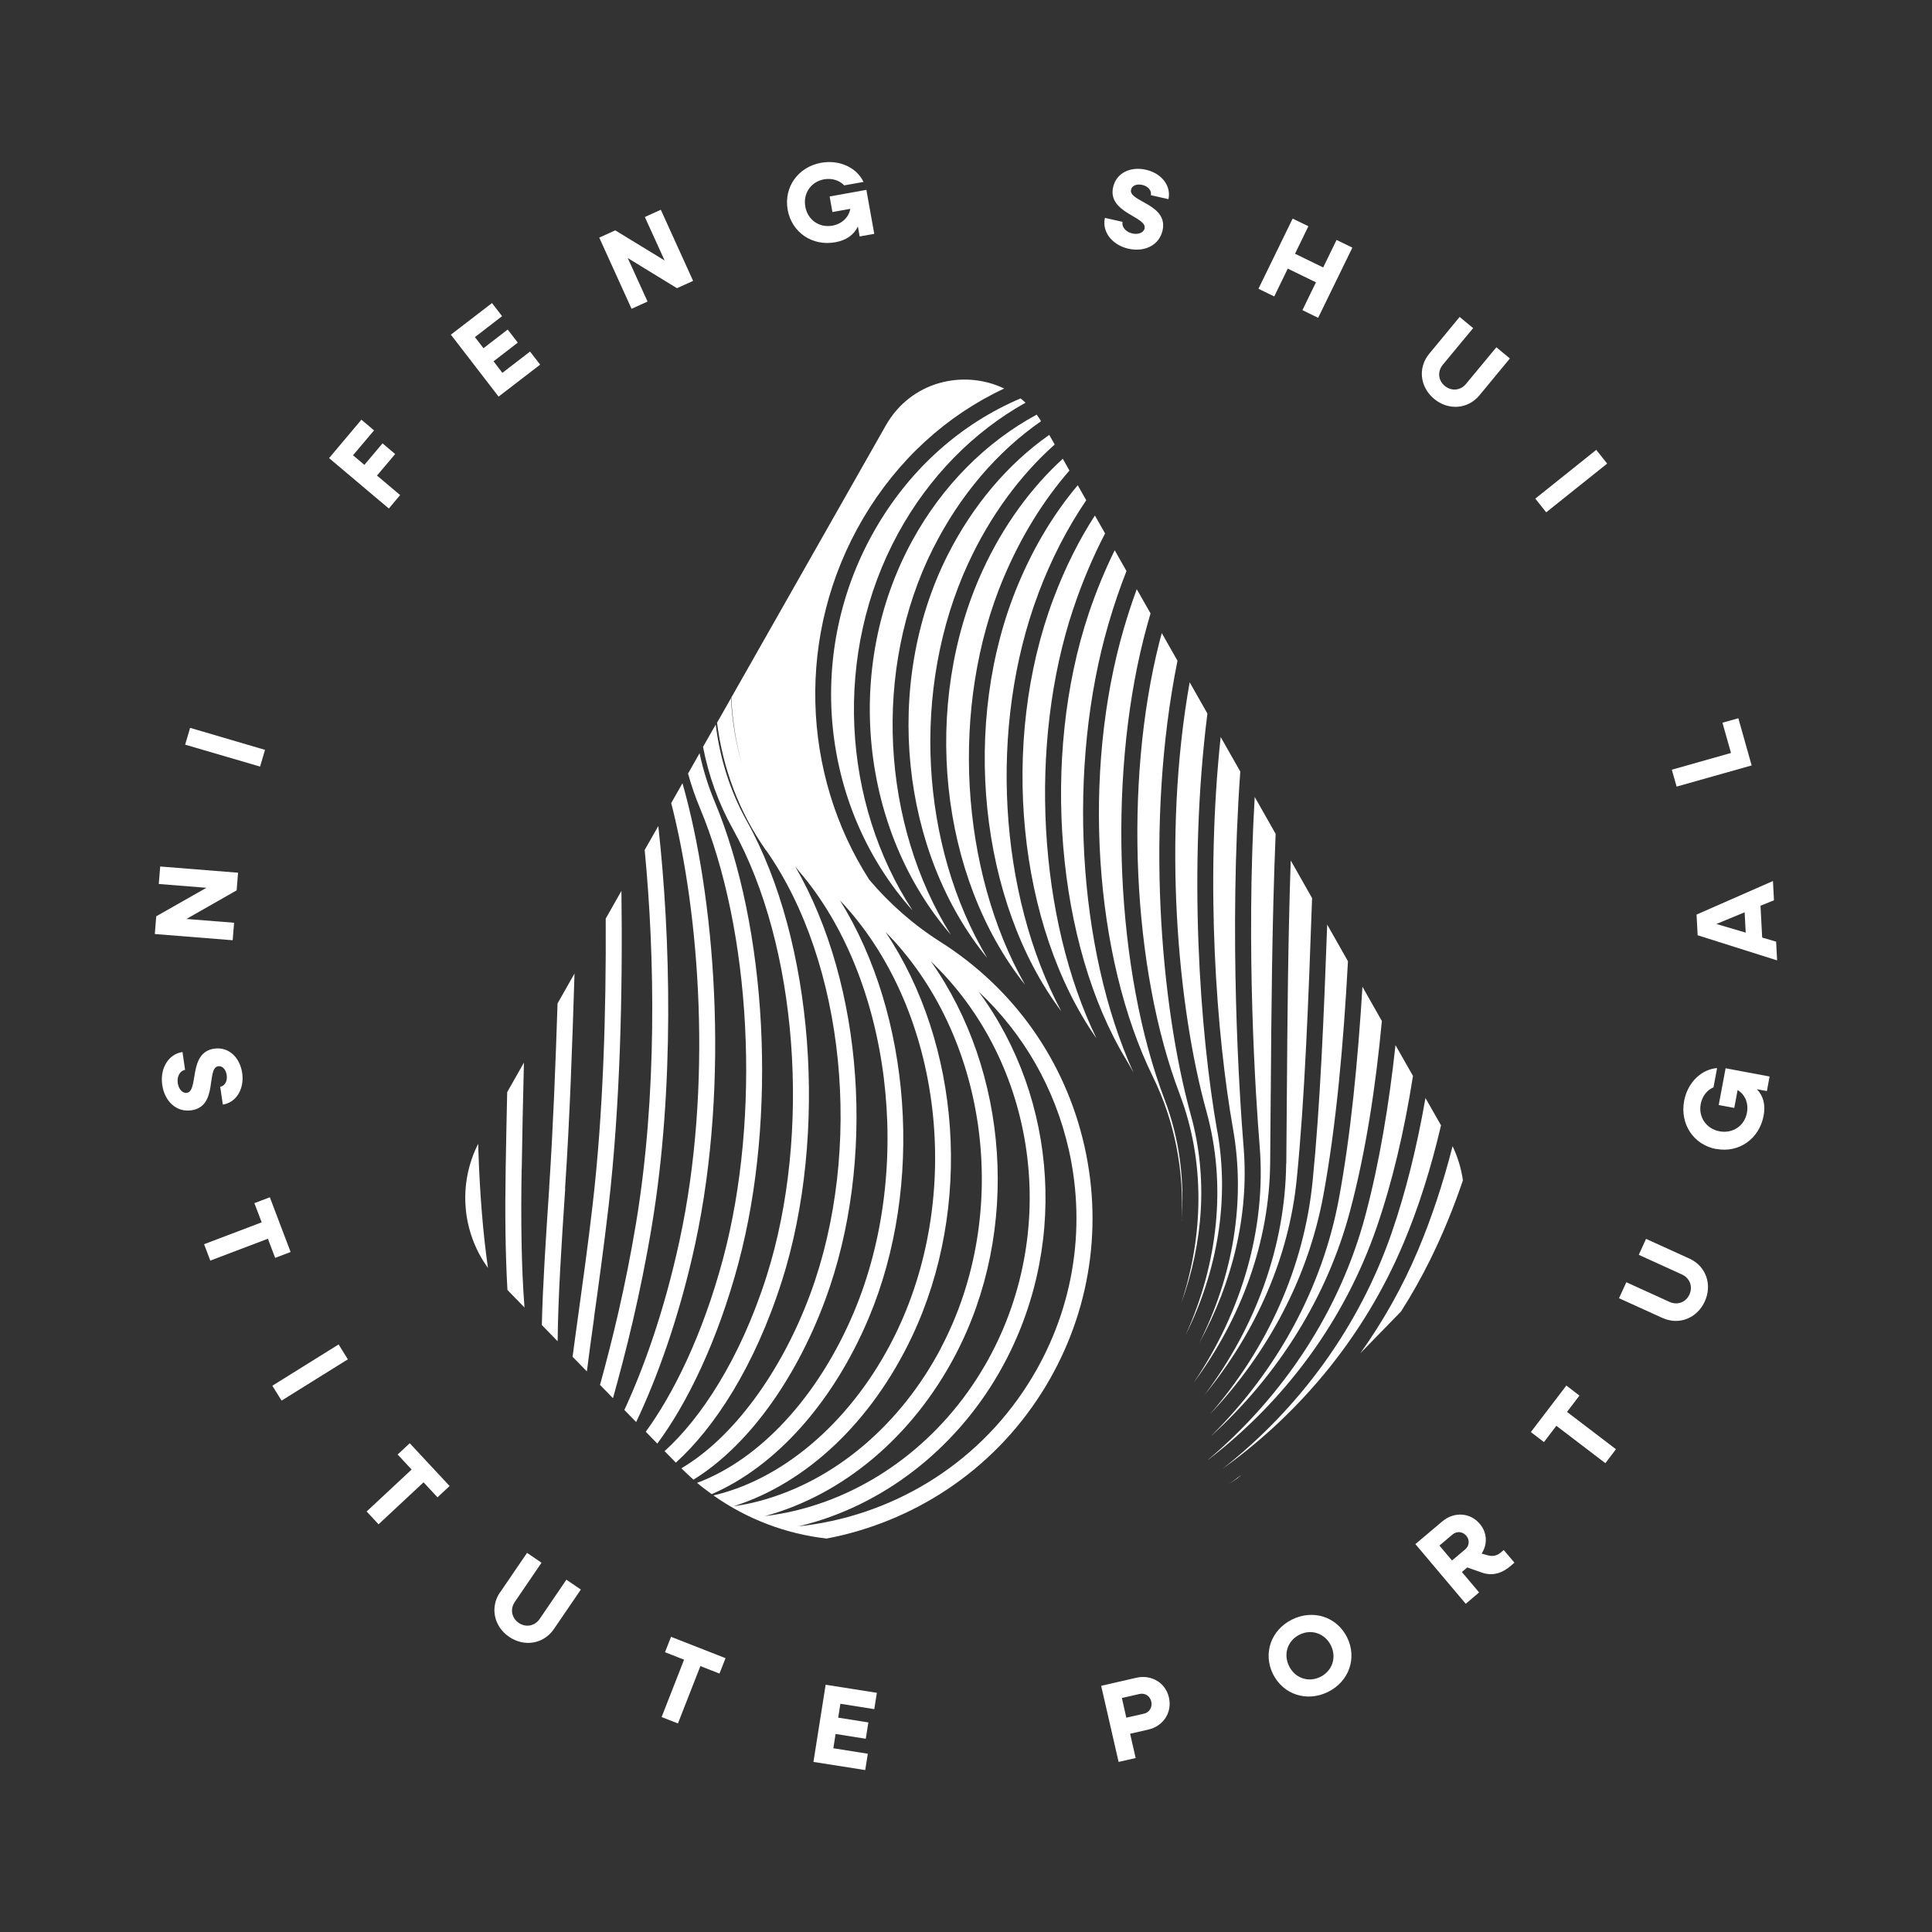<?xml version="1.0" encoding="UTF-8"?>
<svg id="Camada_1" xmlns="http://www.w3.org/2000/svg" version="1.1" viewBox="0 0 600 600">
  <rect x="0" y="0" width="600" height="600" fill="#333333" stroke="none"/>
  <!-- Generator: Adobe Illustrator 29.5.0, SVG Export Plug-In . SVG Version: 2.1.0 Build 137)  -->
  <defs>
    <style>
      .st0 {
        fill: #fff;
      }
    </style>
  </defs>
  <g>
    <g>
      <path class="st0" d="M102.21,142.25l10.03-11.91,3.92,3.32-6.53,7.73,3.53,2.98,5.64-6.68,3.92,3.32-5.64,6.68,7.18,6.06-3.5,4.18-18.54-15.64v-.03Z"/>
      <path class="st0" d="M140.02,103.94l12.77-9.82,3.13,4.07-8.43,6.5,2.66,3.45,7.52-5.8,3.13,4.07-7.52,5.8,2.74,3.58,8.59-6.61,3.13,4.07-12.9,9.92-14.81-19.22-.03-.03Z"/>
      <path class="st0" d="M186.08,73.81l4.99-2.27,15.33,9.35-6.14-13.5,4.96-2.25,10.03,22.09-5.01,2.27-15.28-9.35,6.14,13.5-4.96,2.25-10.03-22.09h-.03Z"/>
      <path class="st0" d="M244.62,65.17c-1.25-7.02,3.21-13.32,10.39-14.62,5.69-1.02,11.05,1.49,13.16,5.95l-5.98,1.07c-1.49-1.54-3.76-2.32-6.27-1.88-4.05.73-6.58,4.36-5.82,8.49.73,4.13,4.36,6.63,8.41,5.9,3-.55,5.07-2.59,5.56-5.22l-5.56.99-.86-4.83,11.41-2.06,2.45,13.66-4.54.81-.55-3.11c-1.2,2.61-3.58,4.28-6.97,4.91-7.18,1.31-13.58-3.05-14.83-10.08v.03Z"/>
      <path class="st0" d="M343.16,67.67l5.46,1.23c-.34,1.54.99,3.13,3,3.6,1.83.42,3.55-.21,3.84-1.54.84-3.71-11.57-4.8-9.77-12.82.99-4.47,5.41-6.5,10.16-5.43,4.91,1.1,7.94,5.04,7.02,9.14l-5.46-1.23c.31-1.41-.86-2.79-2.66-3.19-1.65-.37-3.21.13-3.5,1.49-.84,3.73,11.65,4.44,9.79,12.66-1.04,4.62-5.59,6.76-10.57,5.67-5.17-1.17-8.28-5.33-7.34-9.53l.03-.05Z"/>
      <path class="st0" d="M401.42,67.88l4.91,2.38-4.15,8.54,8.75,4.26,4.15-8.54,4.91,2.38-10.63,21.8-4.88-2.38,4.2-8.64-8.75-4.26-4.2,8.64-4.91-2.38,10.63-21.8h-.03Z"/>
      <path class="st0" d="M443.85,109.87l9.45-11.44,4.2,3.47-9.43,11.38c-1.7,2.06-1.46,4.86.63,6.58,2.06,1.7,4.88,1.44,6.58-.63l9.43-11.38,4.2,3.47-9.45,11.44c-3.58,4.33-9.66,4.78-14.07,1.12-4.44-3.68-5.12-9.71-1.51-14.05l-.03.03Z"/>
      <path class="st0" d="M495.73,139.71l3.39,4.26-18.93,15.14-3.39-4.26,18.93-15.14Z"/>
    </g>
    <g>
      <path class="st0" d="M82.31,232.85l-1.54,5.22-23.27-6.81,1.54-5.22,23.27,6.84v-.03Z"/>
      <path class="st0" d="M73.93,271.05l-.44,5.46-15.59,8.88,14.8,1.18-.44,5.43-24.18-1.93.44-5.51,15.59-8.85-14.8-1.18.44-5.43,24.18,1.93v.03Z"/>
      <path class="st0" d="M56.67,326.72l.81,5.54c-1.57.23-2.59,2.06-2.27,4.1.26,1.85,1.46,3.24,2.82,3.03,3.76-.55.31-12.51,8.46-13.71,4.52-.68,7.99,2.69,8.72,7.52.73,4.96-1.83,9.22-6.01,9.84l-.81-5.54c1.44-.21,2.3-1.8,2.01-3.63-.23-1.67-1.28-2.92-2.64-2.74-3.79.55.08,12.45-8.28,13.68-4.7.7-8.33-2.77-9.09-7.83-.78-5.25,1.98-9.64,6.27-10.26h0Z"/>
      <path class="st0" d="M81.27,379.6l-2.27-5.95,4.8-1.83,6.45,17-4.8,1.83-2.25-5.95-17.89,6.79-1.93-5.09,17.89-6.79Z"/>
      <path class="st0" d="M105.16,417.53l2.87,4.62-20.58,12.82-2.87-4.62,20.58-12.82Z"/>
      <path class="st0" d="M127.82,456.36l-4.33-4.65,3.76-3.5,12.38,13.29-3.76,3.5-4.33-4.65-13.97,13.03-3.71-3.97,13.97-13.03v-.03Z"/>
      <path class="st0" d="M155.32,494.51l8.36-12.25,4.49,3.06-8.3,12.19c-1.51,2.22-.99,4.96,1.23,6.5,2.22,1.51,4.99.97,6.5-1.23l8.3-12.19,4.49,3.06-8.36,12.25c-3.16,4.65-9.17,5.67-13.92,2.43-4.75-3.24-5.98-9.19-2.82-13.84l.03.03Z"/>
      <path class="st0" d="M212.45,515.43l-5.93-2.32,1.88-4.78,16.92,6.63-1.88,4.78-5.93-2.32-6.97,17.81-5.07-1.98,6.97-17.81h0Z"/>
      <path class="st0" d="M256.42,523.21l15.9,2.51-.81,5.07-10.52-1.67-.68,4.31,9.37,1.49-.81,5.07-9.37-1.49-.7,4.44,10.71,1.7-.81,5.07-16.08-2.53,3.79-23.97.03.03Z"/>
      <path class="st0" d="M341.96,523.55l10.94-2.51c4.73-1.07,9.09,1.57,10.13,6.16,1.04,4.6-1.72,8.88-6.45,9.95l-5.61,1.28,1.72,7.55-5.3,1.2-5.41-23.63h-.03ZM348.41,527.33l1.38,6.11,5.51-1.25c1.67-.39,2.64-2.01,2.25-3.73-.39-1.75-1.96-2.77-3.66-2.38l-5.51,1.25h.03Z"/>
      <path class="st0" d="M395.36,519.94c-3.19-6.4-.68-13.71,5.87-16.97,6.55-3.26,13.89-.89,17.1,5.48,3.19,6.4.68,13.71-5.87,16.97-6.53,3.26-13.89.89-17.1-5.48ZM413.3,510.96c-1.88-3.73-6.08-5.14-9.74-3.29-3.68,1.83-5.09,6.03-3.21,9.79s6.06,5.14,9.74,3.29,5.09-6.03,3.21-9.79Z"/>
      <path class="st0" d="M439.54,479.55l8.36-7.05c3.68-3.11,8.69-2.79,11.67.76,2.32,2.74,2.43,6.32.57,9.22l1.98.55c1.54.42,2.87.08,4.07-.97l.81-.68,3.32,3.92-1.25,1.07c-2.95,2.51-6.01,3.13-9.22,1.88l-4.18-1.46-1.67,1.41,5.35,6.34-4.15,3.53-15.64-18.54-.03.03ZM447.01,479.97l3.92,4.65,4.13-3.47c1.28-1.1,1.41-2.9.31-4.2-1.12-1.33-2.92-1.51-4.23-.44l-4.1,3.47h-.03Z"/>
      <path class="st0" d="M483.35,442.78l-3.86,5.07-4.07-3.11,11.02-14.44,4.07,3.11-3.86,5.07,15.2,11.59-3.29,4.33-15.2-11.59v-.03Z"/>
      <path class="st0" d="M516.3,409.31l-13.5-6.14,2.27-4.96,13.42,6.11c2.43,1.1,5.07.16,6.19-2.32,1.1-2.43.1-5.09-2.32-6.19l-13.42-6.11,2.25-4.96,13.5,6.14c5.12,2.32,7.13,8.07,4.75,13.29-2.4,5.25-8.04,7.47-13.16,5.12l.03.03Z"/>
      <path class="st0" d="M532.99,356.85c-7.02-1.31-11.31-7.76-9.97-14.94,1.07-5.69,5.3-9.82,10.24-10.21l-1.12,5.98c-1.98.84-3.5,2.72-3.97,5.2-.76,4.05,1.75,7.7,5.85,8.46,4.13.76,7.76-1.72,8.51-5.77.57-3-.63-5.67-2.9-7.05l-1.04,5.56-4.83-.91,2.14-11.41,13.66,2.56-.84,4.52-3.11-.57c2.01,2.06,2.74,4.88,2.09,8.25-1.36,7.18-7.68,11.62-14.7,10.29v.05Z"/>
      <path class="st0" d="M527.22,290.45l-.34-6.42,23.73-10.42.31,5.98-4.18,1.7.52,9.87,4.33,1.28.31,5.82-24.7-7.81h0ZM541.81,283.32l-8.77,3.63,9.11,2.69-.34-6.32Z"/>
      <path class="st0" d="M520.69,244.29l-1.49-5.25,18.38-5.2-2.66-9.4,4.94-1.38,4.13,14.65-23.32,6.58h.03Z"/>
    </g>
  </g>
  <g>
    <path class="st0" d="M242.84,397.79c14.44-45.46,9.87-105.49-10.91-142.78-5.2-9.32-8.36-19.48-9.66-29.98l-3.94,6.92c1.72,8.88,4.78,17.47,9.24,25.46,20.16,36.19,24.57,94.57,10.52,138.86-8.25,25.98-20.58,44.36-31.7,54.39l3.5,3.58c11.83-10.71,24.44-29.66,32.95-56.48v.03Z"/>
    <path class="st0" d="M229.4,392c12.01-45.07,8.93-103.92-7.49-143.14-2.04-4.86-3.55-9.84-4.65-14.94l-3.58,6.32c.99,3.58,2.19,7.1,3.63,10.55,16.06,38.28,19.04,95.83,7.29,139.93-6.48,24.28-15.74,42.54-24.05,53.92l3.58,3.68c9.17-12.32,18.72-31.75,25.28-56.32h0Z"/>
    <path class="st0" d="M435.8,386.28c4.78-11.31,8.67-23.71,11.72-36.79l-4.83-8.49c-2.64,15.2-6.16,29.32-10.5,41.88-10.03,29.01-28.36,54.23-52.46,73.22,24.68-17.73,44.23-41.75,56.06-69.82h0Z"/>
    <path class="st0" d="M215.92,386.2c10.97-50.84,5.93-108.31-3.97-142.96l-3.5,6.16c8.85,34.39,12.93,87.99,2.61,135.75-4.86,22.51-11.41,40.34-17.16,52.72l3.66,3.76c6.45-13.5,13.47-32.8,18.36-55.41v-.03Z"/>
    <path class="st0" d="M376.3,445.81c20.68-18.85,35.85-43,42.93-69.59,4.94-18.46,8.04-38.98,9.92-59.14l-6.03-10.63c-1.44,23.42-3.68,46.22-7.29,65.7-5.14,27.78-19.17,53.4-39.56,73.66h.03Z"/>
    <path class="st0" d="M375.15,453.39c24.1-18.51,42.43-43.4,52.35-72.12,4.83-13.97,8.62-29.92,11.31-47.13l-5.43-9.56c-1.96,18.12-4.94,36.35-9.37,52.95-7.83,29.35-25.22,55.83-48.88,75.85h.03Z"/>
    <path class="st0" d="M162.03,363.01c.18-10.76.39-21.83.68-33l-5.2,9.17c-.18,8.04-.34,15.98-.47,23.76-.23,13.71-.1,26.29.55,37.68l5.3,5.43c-.99-12.61-1.15-27.05-.89-43.03h.03Z"/>
    <path class="st0" d="M202.48,380.4c7.02-42.4,5.77-89.48,1.96-123.87l-4.23,7.44c3.21,33.27,3.84,76.43-2.64,115.62-3.37,20.37-7.6,37.31-11.23,50.5l4.02,4.13c3.81-13.63,8.46-31.72,12.12-53.79v-.03Z"/>
    <path class="st0" d="M237.91,264.05c24.54,34.94,30.31,92.9,13.73,137.81-9.14,24.7-24.26,44.86-40.03,54.13,1.23,1.23,2.48,2.4,3.76,3.53,16.4-10.1,31.52-30.42,40.94-55.9,15.93-43.11,11.8-97.92-9.32-134.47.42.5.81,1.02,1.25,1.54,28.51,33.27,35.8,92.07,16.95,136.8-11.02,26.16-29.09,45.72-48.7,53.03,1.46,1.23,3,2.38,4.54,3.5,19.79-8.51,37.7-28.44,48.72-54.6,17.42-41.31,13.21-94.29-8.9-129.8,30.99,32.67,38.75,89.33,17.86,133.45-12.01,25.33-32.19,44.21-54,50.53-1.04.31-2.11.57-3.16.81,10.39,7.34,22.48,11.96,35.17,13.4,26.63-5.07,51.18-20.68,66.79-45.3,14.49-22.87,19.22-50.06,13.29-76.48-5.93-26.42-21.8-48.96-44.68-63.48-8.56-5.43-15.95-11.98-22.17-19.35-21.02-32.74-22.98-76.45-1.88-112.25,10.65-18.07,25.85-31.91,43.79-40.29-12.61-6.03-28.98-2.27-36.76,11.46l-47.99,84.52c.34,6.92,1.38,13.73,3.24,20.37-1.91-6.55-3-13.34-3.34-20.18l-4.33,7.62c1.8,14.1,6.81,27.7,15.22,39.66v-.05ZM331.93,357.06c5.64,25.15,1.15,50.97-12.64,72.72-16.4,25.88-43.16,41.28-71.49,44.26.26-.05.5-.1.76-.16,25.3-6.19,47.7-23.4,61.49-47.18,22.09-38.12,18.51-85.38-6.14-118.75,13.97,13.08,23.71,30.03,28.02,49.14v-.03ZM305.77,424.19c-13.11,22.64-34.39,38.98-58.38,44.86-3.29.81-6.58,1.38-9.87,1.8,24.34-6.61,45.88-24.75,59.12-49.92,20.52-38.96,16.5-88.33-7.55-122.38,32.98,31.54,40.71,84.26,16.69,125.65h0ZM292.25,418.61c-12.66,24.02-33.16,41.33-56.3,47.52-2.72.73-5.46,1.28-8.17,1.67,22.8-7.23,42.93-26.29,55.41-52.64,19.14-40.39,15.09-90.97-8.2-125.75,31.67,31.96,39.51,86.95,17.23,129.2h.03Z"/>
    <path class="st0" d="M148.48,355.26c-6.29,12.48-5.04,27.34,3.06,38.51-1.54-10.81-2.53-22.95-2.98-36.56,0-.63-.05-1.31-.05-1.96h-.03Z"/>
    <path class="st0" d="M184.48,409.18c1.44-10.24,3.03-21.85,4.52-34.57,3.6-31.31,4.41-66.4,3.99-97.94l-4.88,8.62c.16,29.06-.78,60.47-4.05,88.75-1.46,12.64-3.08,24.23-4.49,34.47-.63,4.6-1.23,8.85-1.75,12.85l4.44,4.54c.65-5.25,1.44-10.86,2.25-16.69l-.03-.03Z"/>
    <path class="st0" d="M175.5,369.12v-.31c1.44-21.33,2.22-44.05,2.92-66.48l-5.27,9.3c-.63,19.27-1.38,38.59-2.58,56.84v.31c-1.07,16.08-2.01,30.37-2.3,42.72l4.91,5.04c.13-13.63,1.18-29.79,2.35-47.44l-.03.03Z"/>
    <path class="st0" d="M440.4,388.21c-4.8,11.38-10.84,22.12-17.94,32.06l12.64-12.98c3.29-5.14,6.29-10.47,9.01-15.98,3.89-7.86,7.29-16.14,10.21-24.75-.52-3.63-1.59-7.21-3.21-10.6-2.92,11.41-6.48,22.22-10.71,32.25Z"/>
    <path class="st0" d="M311.62,179.58c5.38-12.85,12.43-24.18,20.5-33.45l-2.06-3.66c-9.9,9.03-18.49,20.81-24.81,34.49-19.35,41.93-13.47,95.46,13.08,128.86-20.11-35.46-23.45-86.35-6.71-126.27v.03Z"/>
    <path class="st0" d="M300.73,174.88c6.76-14.65,16.06-27.26,26.82-36.84l-1.7-2.98c-12.74,8.93-23.68,21.75-31.57,37.36-20.26,40.24-14.47,92.38,12.32,125.1-20.78-34.78-23.89-83.61-5.87-122.67v.03Z"/>
    <path class="st0" d="M272.35,163.42c-22.93,38.85-17.42,87.55,11.07,119.35-21.96-33.55-24.83-79.98-4.46-117.21,9.58-17.52,23.42-31.52,39.53-40.5-.5-.47-1.02-.91-1.54-1.33-18.33,7.78-33.87,21.49-44.6,39.69h0Z"/>
    <path class="st0" d="M289.84,170.21c8.3-16.48,19.92-30,33.47-39.4-.44-.7-.86-1.41-1.36-2.04-15.74,8.49-29.3,22.06-38.64,39.14-21.67,39.61-15.9,90.11,11.96,122.36-21.39-34.15-24.52-82.2-5.43-120.08v.03Z"/>
    <path class="st0" d="M381.57,460.91c.94-.6,1.85-1.23,2.77-1.85.42-.37.84-.7,1.23-1.07-1.33.99-2.64,1.98-3.99,2.92Z"/>
    <path class="st0" d="M333.37,188.93c2.77-8.3,6.11-16.11,9.82-23.27l-3.16-5.56c-4.73,7.29-9.14,15.88-12.9,25.9-16.76,44.49-11.07,101.6,13.4,136.48-18.07-37.13-21.31-91.36-7.18-133.53l.03-.03Z"/>
    <path class="st0" d="M322.48,184.26c4.02-10.68,9.09-20.42,14.86-28.91l-2.64-4.65c-7.26,8.59-13.6,19.01-18.51,30.79-17.96,42.85-12.04,98.67,13.4,132.57-19.4-36.35-22.72-88.39-7.1-129.8Z"/>
    <path class="st0" d="M399.43,361.4c-.29,25.64-9.45,50.68-25.3,71.73,15.9-19.4,26.16-42.67,28.57-66.82,2.51-24.94,3.68-56.43,4.78-87.39l-6.63-11.7c-.86,25.12-1.04,50.21-1.2,72.12-.05,7.78-.1,15.2-.18,22.09l-.03-.03Z"/>
    <path class="st0" d="M378.05,351.45c-5.46-30.94-9.14-81.88-3.08-129.85l-5.51-9.71c-8.54,48.04-3.76,100.87,5.22,133.3,6.29,22.74,3.6,47.26-6.5,69.43,9.92-19.82,13.66-41.86,9.9-63.16h-.03Z"/>
    <path class="st0" d="M375.77,439.21c18.04-19.06,30.5-42.54,35.2-67.94,3.94-21.36,6.27-46.84,7.65-72.75l-6.45-11.38c-1.02,28.38-2.22,56.71-4.52,79.64-2.66,26.76-14,51.86-31.88,72.43Z"/>
    <path class="st0" d="M379.09,228.88c-4.86,45.41-1.31,92.54,3.84,121.7,3.97,22.48,0,45.72-10.52,66.56,10.42-18.88,15.51-39.98,13.81-60.76-1.31-16.08-4.65-66.27-1.04-116.77l-6.11-10.76.03.03Z"/>
    <path class="st0" d="M394.65,339.25c.18-24.28.37-52.46,1.51-80.29l-6.5-11.46c-2.77,47.52.31,93.3,1.54,108.49,2.06,25.46-5.56,51.39-20.5,73.42,14.88-20.08,23.5-43.79,23.76-68.1.08-6.89.13-14.28.18-22.06h0Z"/>
    <path class="st0" d="M366.95,379.26c.97-12.87-.68-25.75-5.25-37.73-15.12-39.64-17.81-98.52-6.53-143.22.68-2.66,1.38-5.25,2.14-7.81l-4.28-7.52c-1.41,3.84-2.74,7.86-3.97,12.06-13.08,44.6-9.4,101.91,8.98,139.35,6.87,14.02,9.74,29.43,8.93,44.89l-.03-.03Z"/>
    <path class="st0" d="M366.35,339.78c7.83,20.55,7.57,43.5.47,65.02,6.95-18.98,8.3-39.3,3.06-58.31-9.48-34.26-14.36-90.95-4.2-141.29l-4.88-8.59c-.26.97-.52,1.93-.78,2.92-11.05,43.79-8.43,101.47,6.34,140.24h0Z"/>
    <path class="st0" d="M344.28,193.63c1.7-5.77,3.55-11.2,5.56-16.29l-3.66-6.45c-2.92,5.95-5.67,12.48-8.07,19.64-14.91,44.49-10.03,102.75,11.59,138.49.81,1.36,1.59,2.72,2.32,4.1-17.47-38.49-20.73-95.12-7.73-139.51l-.03.03Z"/>
  </g>
</svg>